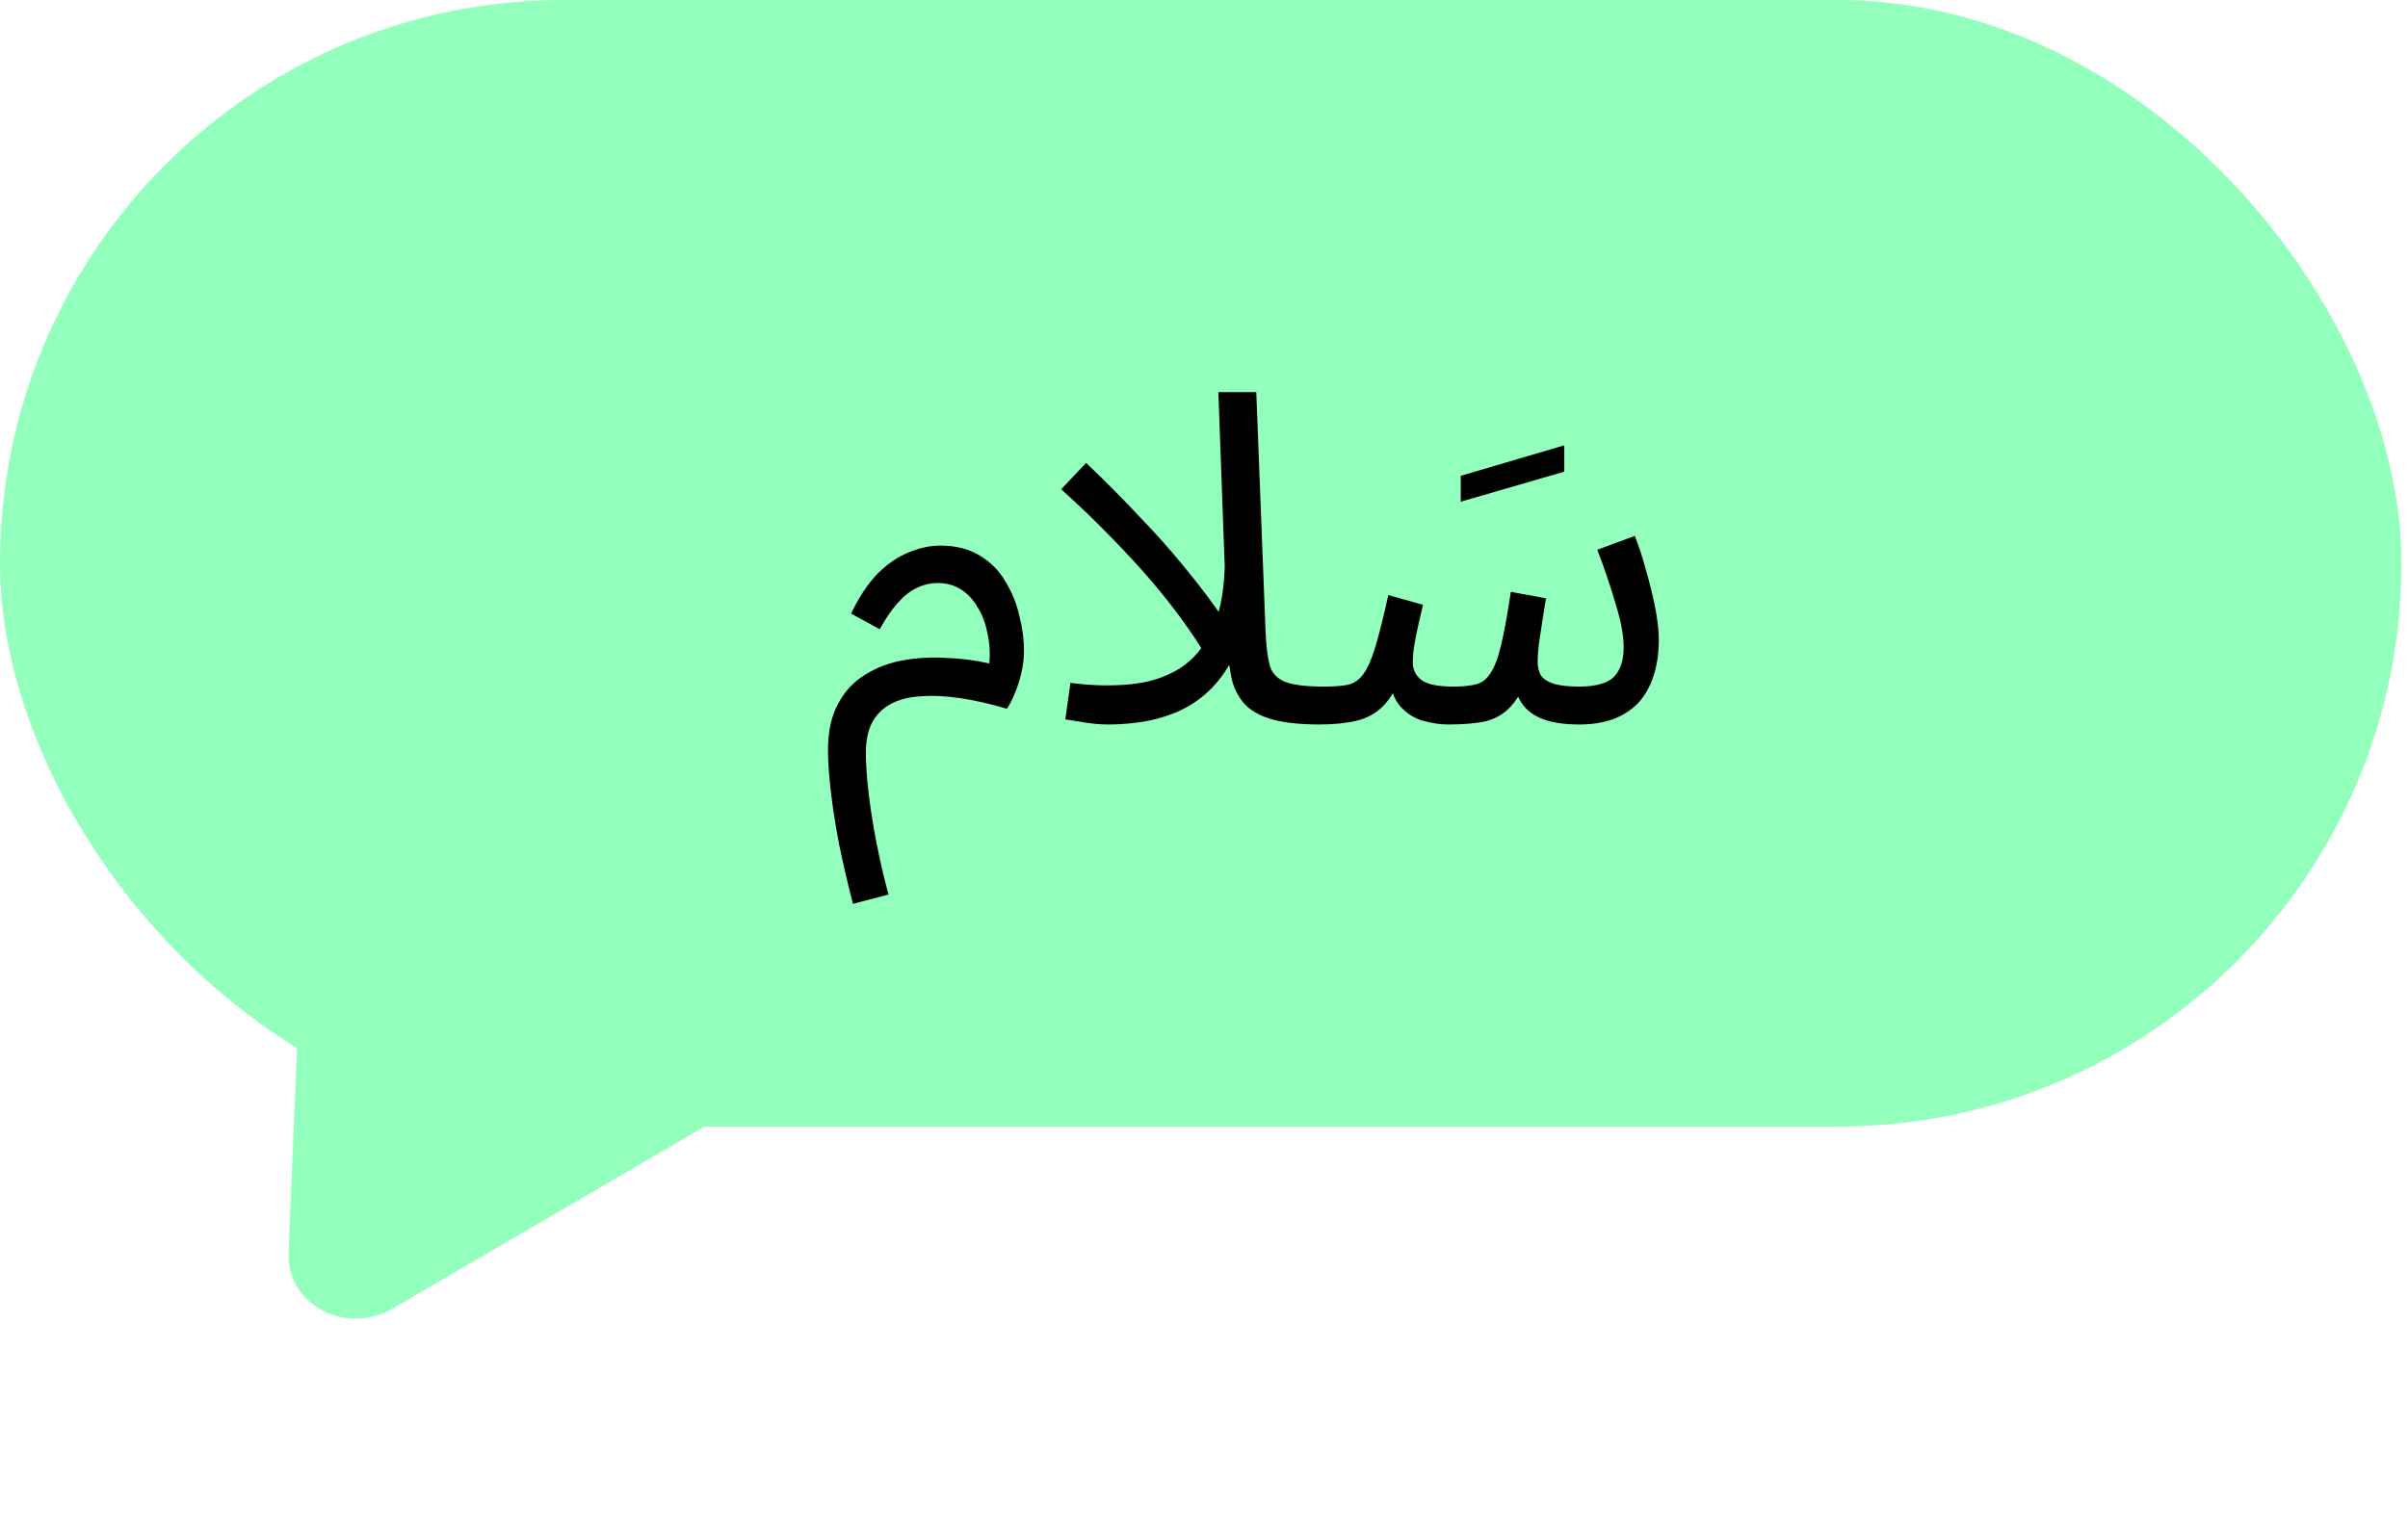 <svg width="250" height="159" viewBox="0 0 250 159" fill="none" xmlns="http://www.w3.org/2000/svg">
<rect x="3.05176e-05" width="249.321" height="117" rx="58.5" fill="#92FFBD"/>
<path d="M40.787 135.887C35.879 138.75 29.736 135.464 29.959 130.095L31.395 95.52C31.61 90.356 37.6 87.113 42.289 89.622L72.452 105.756C77.142 108.265 77.105 114.693 72.385 117.447L40.787 135.887Z" fill="#92FFBD"/>
<path d="M88.552 93.864C88.008 91.752 87.528 89.688 87.112 87.672C86.728 85.656 86.44 83.8 86.248 82.104C86.056 80.408 85.96 79.016 85.96 77.928C85.96 75.976 86.312 74.36 87.016 73.08C87.72 71.768 88.664 70.76 89.848 70.056C91.032 69.32 92.344 68.824 93.784 68.568C95.256 68.312 96.76 68.232 98.296 68.328C99.864 68.392 101.336 68.584 102.712 68.904C102.808 67.816 102.744 66.776 102.52 65.784C102.328 64.76 101.992 63.864 101.512 63.096C101.064 62.296 100.488 61.672 99.784 61.224C99.08 60.776 98.28 60.552 97.384 60.552C96.584 60.552 95.832 60.728 95.128 61.08C94.424 61.432 93.752 61.976 93.112 62.712C92.504 63.416 91.912 64.296 91.336 65.352L88.36 63.72C89.192 61.992 90.104 60.616 91.096 59.592C92.12 58.568 93.192 57.832 94.312 57.384C95.432 56.904 96.536 56.664 97.624 56.664C99.256 56.664 100.632 57.016 101.752 57.72C102.872 58.392 103.752 59.288 104.392 60.408C105.064 61.496 105.544 62.68 105.832 63.96C106.152 65.208 106.312 66.408 106.312 67.56C106.312 68.36 106.216 69.16 106.024 69.96C105.832 70.76 105.592 71.48 105.304 72.12C105.048 72.76 104.792 73.256 104.536 73.608C102.808 73.096 101.192 72.728 99.688 72.504C98.184 72.28 96.824 72.216 95.608 72.312C94.424 72.376 93.4 72.632 92.536 73.08C91.672 73.528 91.016 74.168 90.568 75C90.12 75.832 89.896 76.888 89.896 78.168C89.896 79.352 89.992 80.76 90.184 82.392C90.376 84.024 90.648 85.736 91 87.528C91.352 89.352 91.768 91.144 92.248 92.904L88.552 93.864ZM137.002 75.24C135.082 75.24 133.498 75.08 132.25 74.76C131.034 74.44 130.074 73.944 129.37 73.272C128.698 72.6 128.218 71.752 127.93 70.728C127.674 69.672 127.514 68.424 127.45 66.984L126.49 40.728H130.426L131.386 65.448C131.45 67.016 131.594 68.232 131.818 69.096C132.074 69.928 132.618 70.504 133.45 70.824C134.314 71.144 135.658 71.304 137.482 71.304C138.154 71.304 138.634 71.496 138.922 71.88C139.242 72.232 139.402 72.664 139.402 73.176C139.402 73.688 139.178 74.168 138.73 74.616C138.282 75.032 137.706 75.24 137.002 75.24ZM115.066 75.24C114.202 75.24 113.322 75.16 112.426 75C111.562 74.872 110.954 74.776 110.602 74.712L111.13 70.92C113.338 71.208 115.418 71.256 117.37 71.064C119.322 70.872 121.018 70.328 122.458 69.432C123.93 68.504 125.082 67.112 125.914 65.256C126.746 63.4 127.162 60.984 127.162 58.008L129.466 63.768C129.082 65.784 128.506 67.48 127.738 68.856C126.97 70.2 126.074 71.304 125.05 72.168C124.058 73 122.986 73.64 121.834 74.088C120.682 74.536 119.53 74.84 118.378 75C117.226 75.16 116.122 75.24 115.066 75.24ZM125.482 68.664C124.97 67.672 124.25 66.52 123.322 65.208C122.394 63.864 121.274 62.408 119.962 60.84C118.65 59.272 117.162 57.64 115.498 55.944C113.866 54.248 112.09 52.536 110.17 50.808L112.762 48.072C114.874 50.088 116.746 51.976 118.378 53.736C120.042 55.464 121.498 57.096 122.746 58.632C123.994 60.136 125.066 61.512 125.962 62.76C126.858 64.008 127.61 65.144 128.218 66.168L125.482 68.664ZM151.654 52.104V49.416L162.406 46.248V48.984L151.654 52.104ZM136.984 75.24L137.464 71.304C138.488 71.304 139.32 71.24 139.96 71.112C140.6 70.952 141.128 70.584 141.544 70.008C141.992 69.4 142.408 68.456 142.792 67.176C143.176 65.896 143.624 64.104 144.136 61.8L147.736 62.808C147.608 63.352 147.464 63.976 147.304 64.68C147.144 65.352 147 66.056 146.872 66.792C146.744 67.496 146.68 68.152 146.68 68.76C146.68 69.56 146.984 70.184 147.592 70.632C148.2 71.08 149.304 71.304 150.904 71.304C151.864 71.304 152.648 71.224 153.256 71.064C153.864 70.904 154.36 70.52 154.744 69.912C155.16 69.304 155.528 68.328 155.848 66.984C156.168 65.64 156.504 63.8 156.856 61.464L160.504 62.136C160.408 62.712 160.296 63.416 160.168 64.248C160.04 65.08 159.912 65.912 159.784 66.744C159.688 67.544 159.64 68.216 159.64 68.76C159.64 69.208 159.736 69.64 159.928 70.056C160.152 70.44 160.568 70.744 161.176 70.968C161.816 71.192 162.76 71.304 164.008 71.304C164.936 71.304 165.736 71.192 166.408 70.968C167.112 70.744 167.64 70.328 167.992 69.72C168.376 69.112 168.568 68.264 168.568 67.176C168.568 65.96 168.28 64.44 167.704 62.616C167.16 60.76 166.536 58.92 165.832 57.096L169.72 55.656C170.136 56.68 170.52 57.848 170.872 59.16C171.256 60.472 171.576 61.768 171.832 63.048C172.088 64.328 172.216 65.448 172.216 66.408C172.216 67.88 172.024 69.176 171.64 70.296C171.256 71.416 170.712 72.344 170.008 73.08C169.304 73.784 168.44 74.328 167.416 74.712C166.392 75.064 165.24 75.24 163.96 75.24C162.456 75.24 161.224 75.064 160.264 74.712C159.304 74.36 158.568 73.832 158.056 73.128C157.544 72.392 157.208 71.464 157.048 70.344H158.68C158.072 71.72 157.432 72.76 156.76 73.464C156.088 74.168 155.256 74.648 154.264 74.904C153.272 75.128 151.96 75.24 150.328 75.24C149.528 75.24 148.664 75.112 147.736 74.856C146.84 74.6 146.056 74.104 145.384 73.368C144.712 72.6 144.312 71.464 144.184 69.96L145.624 69.672C145.08 71.304 144.408 72.52 143.608 73.32C142.84 74.088 141.912 74.6 140.824 74.856C139.736 75.112 138.456 75.24 136.984 75.24Z" fill="black"/>
</svg>
